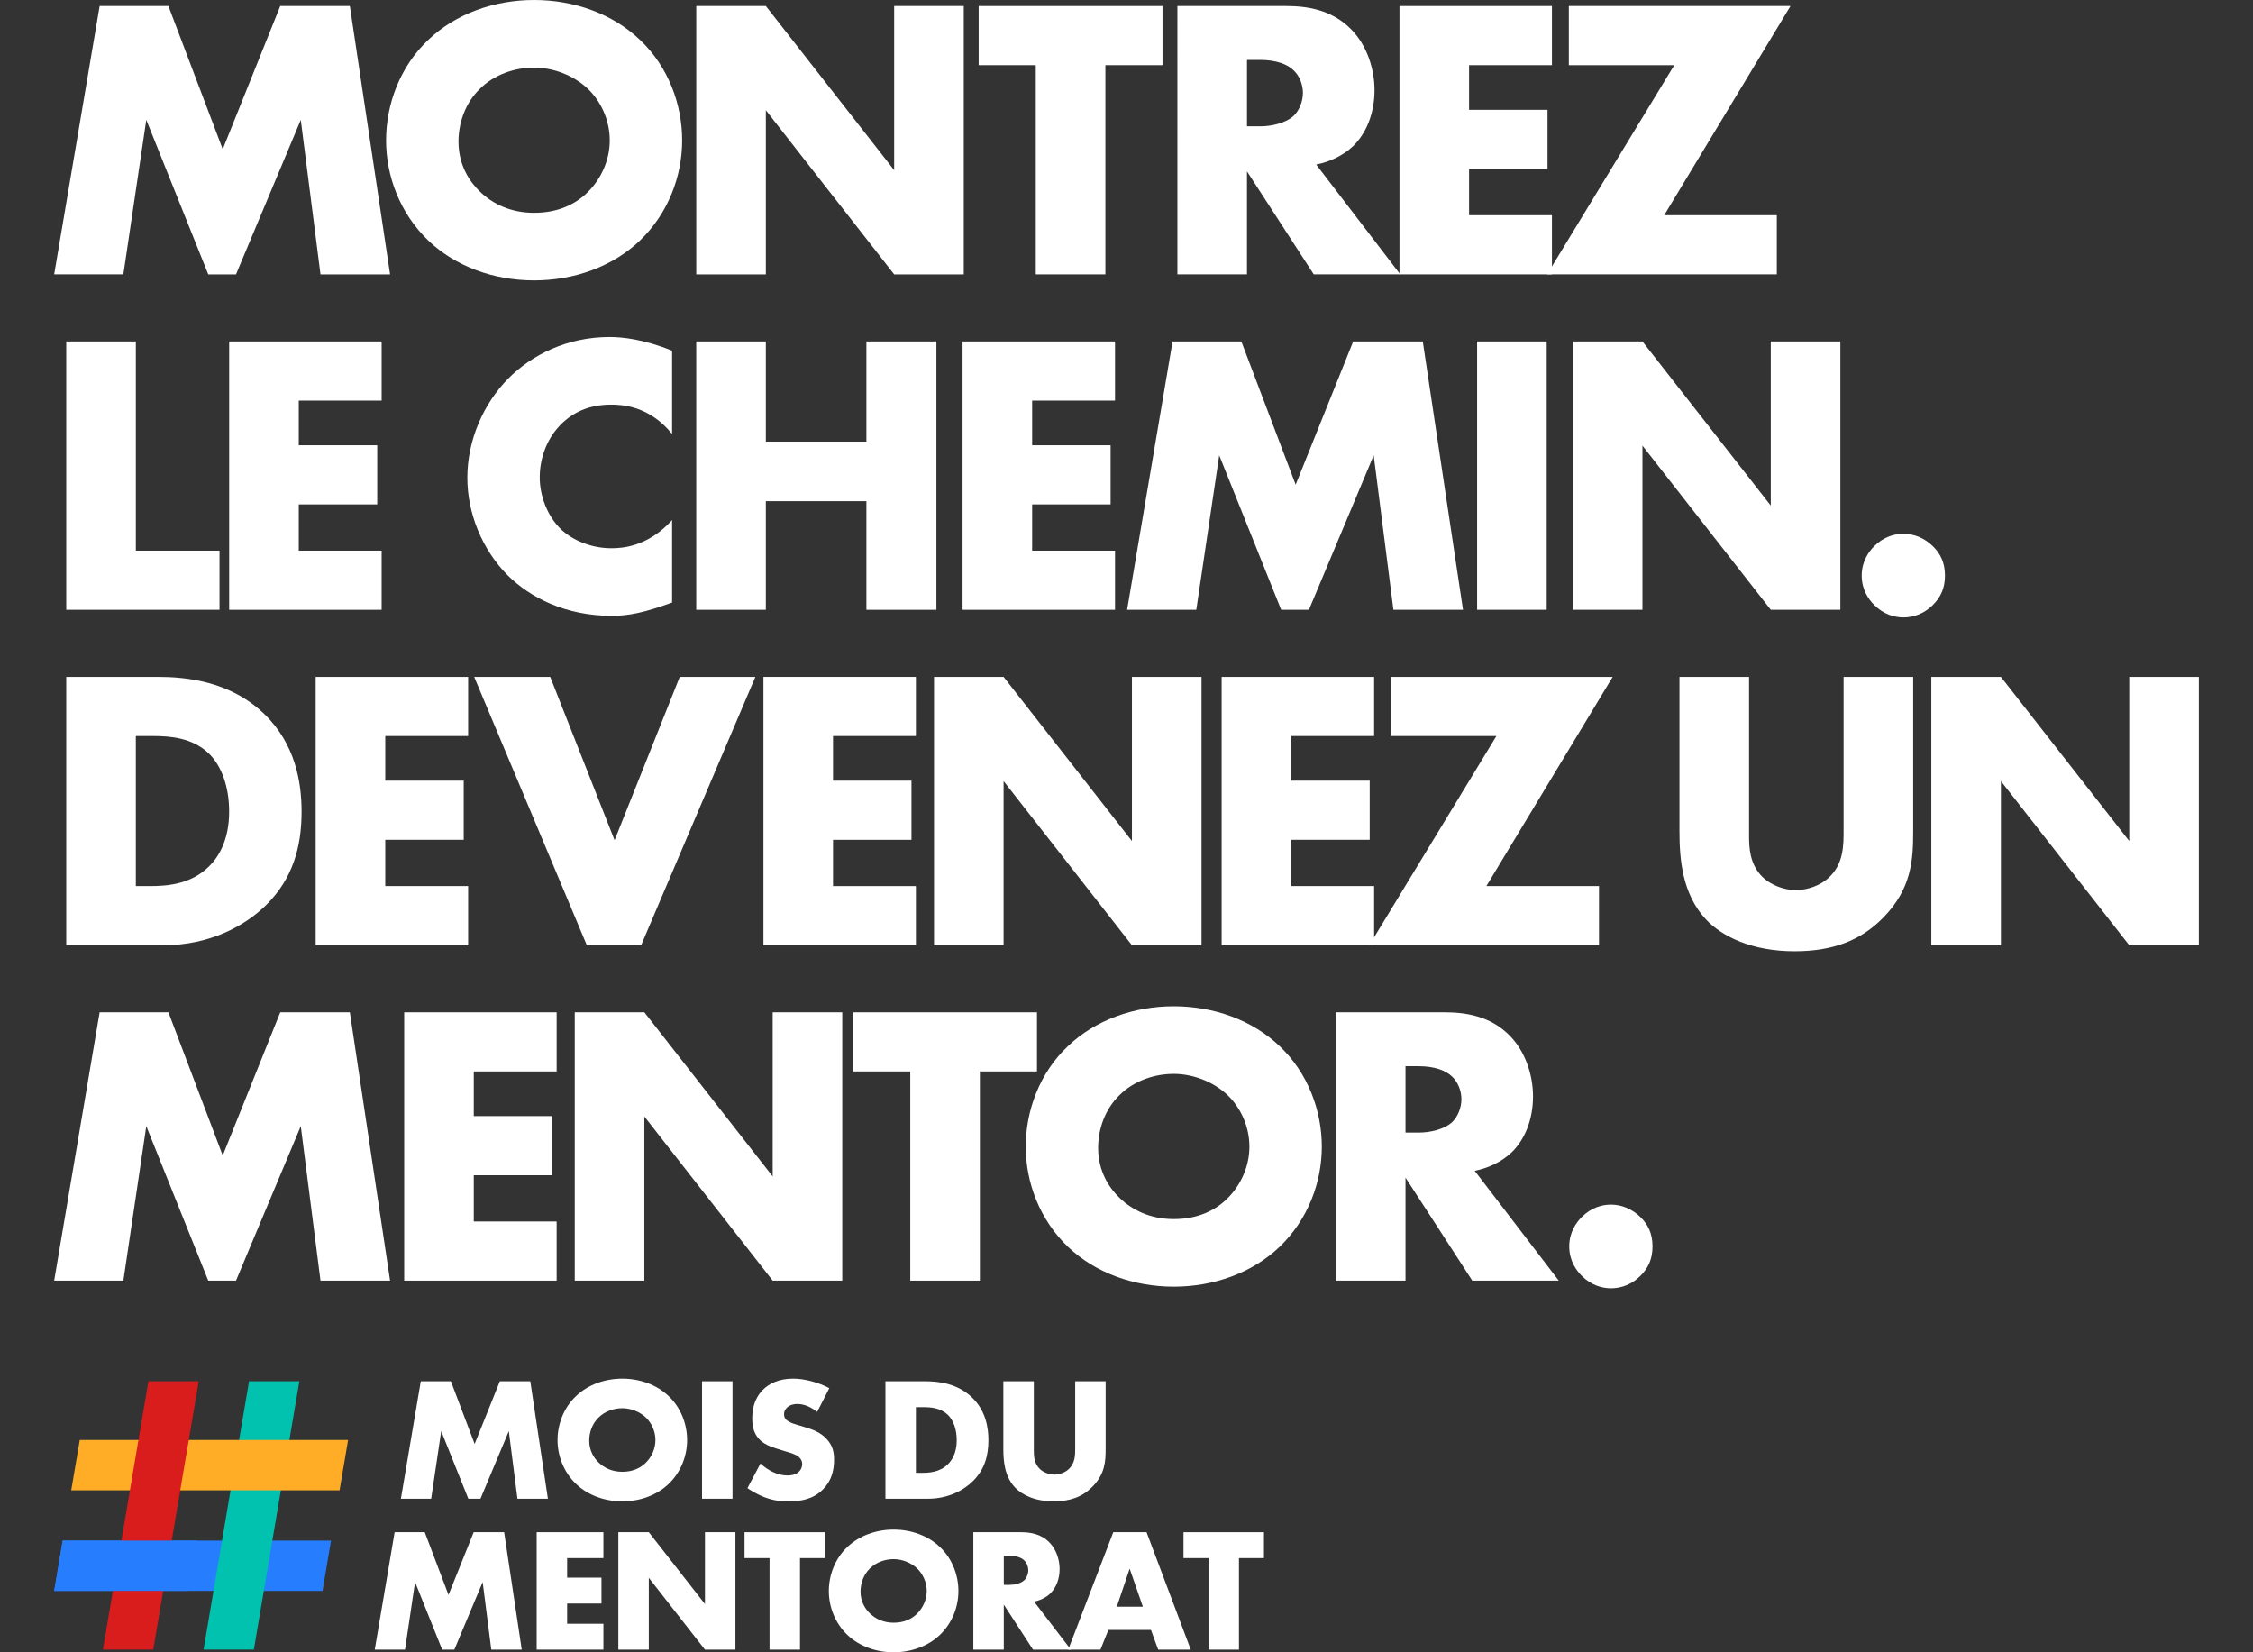 <?xml version="1.0" encoding="utf-8"?>
<!-- Generator: Adobe Illustrator 28.0.0, SVG Export Plug-In . SVG Version: 6.00 Build 0)  -->
<svg version="1.1" id="Layer_1" xmlns="http://www.w3.org/2000/svg" xmlns:xlink="http://www.w3.org/1999/xlink" x="0px" y="0px"
	 viewBox="0 0 300 220" enable-background="new 0 0 300 220" xml:space="preserve">
<rect x="0" y="0" width="300" height="220" fill="#333333" stroke="none"/>
<g>
	<g>
		<path fill="#FFFFFF" d="M7.214,36.532l6.053-35.729h9.159l7.232,19.069l7.66-19.069h9.267l5.356,35.729
			h-9.266l-2.626-20.569l-8.624,20.569h-3.695L19.48,15.962l-3.053,20.569H7.214z"/>
		<path fill="#FFFFFF" d="M85.208,32.032c-3.642,3.482-8.784,5.303-14.088,5.303
			c-5.303,0-10.445-1.822-14.088-5.303c-3.802-3.642-5.624-8.624-5.624-13.338
			c0-4.768,1.822-9.803,5.624-13.392C60.675,1.821,65.817,0,71.12,0c5.304,0,10.446,1.821,14.088,5.303
			c3.803,3.589,5.624,8.624,5.624,13.392C90.832,23.408,89.011,28.39,85.208,32.032z M63.888,11.838
			c-1.928,1.875-2.838,4.5-2.838,7.017c0,3.16,1.499,5.356,2.838,6.642
			c1.714,1.661,4.125,2.839,7.232,2.839c3.161,0,5.517-1.125,7.178-2.785
			c1.661-1.661,2.893-4.124,2.893-6.856c0-2.785-1.232-5.25-2.893-6.856
			c-1.982-1.875-4.714-2.839-7.178-2.839C68.549,8.999,65.817,9.91,63.888,11.838z"/>
		<path fill="#FFFFFF" d="M92.71,36.532V0.803h9.266l17.088,21.855V0.803h9.267v35.729h-9.267L101.976,14.677
			v21.855H92.71z"/>
		<path fill="#FFFFFF" d="M147.188,8.677v27.854h-9.267V8.677h-7.607V0.803h24.479v7.874H147.188z"/>
		<path fill="#FFFFFF" d="M171.239,0.803c2.679,0,6.107,0.429,8.732,3.161
			c2.035,2.089,3.053,5.196,3.053,8.035c0,3.053-1.072,5.731-2.839,7.445
			c-1.392,1.339-3.267,2.143-4.928,2.464l11.195,14.623h-11.517l-8.892-13.713v13.713h-9.266V0.803
			H171.239z M166.044,16.819h1.768c1.394,0,3.375-0.375,4.5-1.446
			c0.696-0.696,1.179-1.875,1.179-3c0-1.071-0.429-2.249-1.232-3
			c-0.857-0.857-2.411-1.392-4.447-1.392h-1.768V16.819z"/>
		<path fill="#FFFFFF" d="M206.649,8.677h-11.035v5.946h10.446v7.874h-10.446v6.16h11.035v7.874H186.348
			V0.803h20.301V8.677z"/>
		<path fill="#FFFFFF" d="M221.595,28.657h14.998v7.874H206.007l16.927-27.854h-14.035V0.803h29.515
			L221.595,28.657z"/>
		<path fill="#FFFFFF" d="M18.087,45.464v27.854h11.142v7.874H8.821V45.464H18.087z"/>
		<path fill="#FFFFFF" d="M50.817,53.339H39.782v5.946h10.446v7.874H39.782v6.16h11.035v7.874H30.516
			V45.464h20.301V53.339z"/>
		<path fill="#FFFFFF" d="M89.492,80.228c-3.695,1.34-5.731,1.768-8.034,1.768
			c-6.214,0-10.875-2.464-13.821-5.357c-3.482-3.482-5.409-8.356-5.409-13.017
			c0-5.089,2.196-9.91,5.409-13.177c3.161-3.215,7.928-5.571,13.499-5.571
			c1.714,0,4.499,0.268,8.356,1.821V57.785c-3-3.696-6.535-3.91-8.087-3.91
			c-2.679,0-4.714,0.803-6.428,2.356c-2.197,2.036-3.108,4.821-3.108,7.339
			c0,2.464,1.018,5.196,2.893,6.963c1.554,1.446,4.017,2.464,6.643,2.464
			c1.392,0,4.821-0.161,8.087-3.75V80.228z"/>
		<path fill="#FFFFFF" d="M101.975,58.802h13.391V45.464h9.321v35.729h-9.321V66.73h-13.391v14.463h-9.267
			V45.464h9.267V58.802z"/>
		<path fill="#FFFFFF" d="M148.472,53.339h-11.035v5.946H147.883v7.874h-10.446v6.16h11.035v7.874h-20.301
			V45.464h20.301V53.339z"/>
		<path fill="#FFFFFF" d="M150.08,81.193l6.053-35.729h9.16l7.232,19.069l7.66-19.069h9.266l5.357,35.729
			h-9.267l-2.625-20.569l-8.624,20.569h-3.696l-8.249-20.569l-3.053,20.569H150.08z"/>
		<path fill="#FFFFFF" d="M205.952,45.464v35.729h-9.267V45.464H205.952z"/>
		<path fill="#FFFFFF" d="M209.434,81.193V45.464h9.267l17.088,21.855V45.464h9.266v35.729h-9.266
			l-17.088-21.855v21.855H209.434z"/>
		<path fill="#FFFFFF" d="M249.557,80.55c-0.697-0.696-1.661-1.982-1.661-3.91s0.964-3.214,1.661-3.91
			c1.286-1.286,2.731-1.661,3.91-1.661c1.339,0,2.785,0.535,3.964,1.714
			c0.91,0.91,1.554,2.089,1.554,3.857c0,1.768-0.643,2.946-1.607,3.91
			c-1.125,1.125-2.518,1.661-3.91,1.661C252.289,82.211,250.843,81.836,249.557,80.55z"/>
		<path fill="#FFFFFF" d="M8.821,125.853V90.125h12.159c3.588,0,9.588,0.482,14.195,4.928
			c4.178,4.018,4.982,9.16,4.982,13.017c0,4.714-1.179,8.892-4.66,12.374
			c-2.839,2.839-7.607,5.41-13.713,5.41H8.821z M18.087,117.979h1.875
			c2.249,0,5.409-0.214,7.82-2.571c1.179-1.125,2.731-3.375,2.731-7.338
			c0-3.321-1.017-6.16-2.785-7.82c-2.196-2.036-5.089-2.25-7.393-2.25h-2.249V117.979z"/>
		<path fill="#FFFFFF" d="M62.335,97.999H51.3v5.946h10.446v7.874H51.3v6.16h11.035v7.874H42.034
			V90.125h20.301V97.999z"/>
		<path fill="#FFFFFF" d="M73.264,90.125l8.571,21.748l8.677-21.748h10.071l-15.213,35.729H78.138
			L63.139,90.125H73.264z"/>
		<path fill="#FFFFFF" d="M121.957,97.999h-11.035v5.946h10.446v7.874h-10.446v6.16h11.035v7.874h-20.301
			V90.125h20.301V97.999z"/>
		<path fill="#FFFFFF" d="M124.369,125.853V90.125h9.266l17.088,21.855V90.125h9.267v35.729h-9.267
			l-17.088-21.855v21.855H124.369z"/>
		<path fill="#FFFFFF" d="M182.971,97.999H171.936v5.946h10.446v7.874H171.936v6.16h11.035v7.874h-20.301
			V90.125h20.301V97.999z"/>
		<path fill="#FFFFFF" d="M197.917,117.979h14.998v7.874h-30.586l16.926-27.854h-14.033v-7.874h29.515
			L197.917,117.979z"/>
		<path fill="#FFFFFF" d="M232.897,90.125v21.159c0,1.5,0.053,3.803,1.821,5.517
			c1.072,1.018,2.786,1.714,4.393,1.714c1.606,0,3.267-0.643,4.285-1.553
			c2.143-1.875,2.089-4.5,2.089-6.482V90.125h9.266v20.516c0,3.75-0.16,7.66-4.017,11.57
			c-3,3.053-6.75,4.446-11.785,4.446c-5.624,0-9.641-1.928-11.837-4.285
			c-3.108-3.375-3.482-7.928-3.482-11.731V90.125H232.897z"/>
		<path fill="#FFFFFF" d="M257.165,125.853V90.125h9.266l17.088,21.855V90.125h9.267v35.729h-9.267
			l-17.088-21.855v21.855H257.165z"/>
		<path fill="#FFFFFF" d="M7.214,170.514l6.053-35.729h9.159l7.232,19.069l7.66-19.069h9.267l5.356,35.729
			h-9.266l-2.626-20.569l-8.624,20.569h-3.695l-8.25-20.569l-3.053,20.569H7.214z"/>
		<path fill="#FFFFFF" d="M74.12,142.66H63.085v5.946h10.446v7.874H63.085v6.16h11.035v7.874H53.819
			v-35.729h20.301V142.66z"/>
		<path fill="#FFFFFF" d="M76.532,170.514v-35.729h9.267l17.088,21.855v-21.855h9.266v35.729h-9.266
			l-17.088-21.855v21.855H76.532z"/>
		<path fill="#FFFFFF" d="M130.475,142.66v27.854h-9.267v-27.854h-7.607v-7.874h24.479v7.874H130.475z"/>
		<path fill="#FFFFFF" d="M170.382,166.015c-3.643,3.482-8.785,5.303-14.088,5.303
			c-5.304,0-10.446-1.822-14.088-5.303c-3.803-3.642-5.624-8.624-5.624-13.338
			c0-4.768,1.821-9.803,5.624-13.392c3.642-3.482,8.784-5.303,14.088-5.303
			c5.303,0,10.445,1.821,14.088,5.303c3.803,3.589,5.624,8.624,5.624,13.392
			C176.007,157.391,174.186,162.372,170.382,166.015z M149.063,145.821
			c-1.929,1.875-2.839,4.5-2.839,7.017c0,3.16,1.5,5.356,2.839,6.642
			c1.714,1.661,4.125,2.839,7.232,2.839c3.16,0,5.517-1.125,7.178-2.785
			c1.66-1.661,2.892-4.124,2.892-6.856c0-2.785-1.232-5.25-2.892-6.856
			c-1.982-1.875-4.714-2.839-7.178-2.839C153.723,142.982,150.991,143.892,149.063,145.821z"/>
		<path fill="#FFFFFF" d="M192.346,134.786c2.678,0,6.106,0.429,8.731,3.161
			c2.036,2.089,3.053,5.196,3.053,8.035c0,3.053-1.071,5.731-2.838,7.445
			c-1.394,1.339-3.268,2.143-4.929,2.464l11.195,14.623h-11.517l-8.891-13.713v13.713h-9.267v-35.729
			H192.346z M187.15,150.802h1.768c1.392,0,3.375-0.375,4.499-1.446
			c0.697-0.696,1.179-1.875,1.179-3c0-1.071-0.429-2.249-1.232-3
			c-0.857-0.857-2.41-1.392-4.446-1.392h-1.768V150.802z"/>
		<path fill="#FFFFFF" d="M210.614,169.872c-0.696-0.696-1.661-1.982-1.661-3.91s0.965-3.214,1.661-3.911
			c1.286-1.286,2.733-1.66,3.91-1.66c1.339,0,2.786,0.535,3.965,1.714
			c0.91,0.91,1.553,2.089,1.553,3.857c0,1.768-0.642,2.946-1.607,3.91
			c-1.124,1.125-2.517,1.661-3.91,1.661C213.346,171.532,211.899,171.157,210.614,169.872z"/>
	</g>
	<g>
		<g>
			<path fill="#FFFFFF" d="M53.381,199.55l2.649-15.637h4.009l3.164,8.346l3.353-8.346h4.055l2.344,15.637
				h-4.055l-1.149-9.002l-3.774,9.002h-1.618l-3.61-9.002l-1.336,9.002H53.381z"/>
			<path fill="#FFFFFF" d="M89.032,197.581c-1.594,1.524-3.845,2.321-6.165,2.321
				c-2.321,0-4.572-0.797-6.166-2.321c-1.664-1.594-2.461-3.774-2.461-5.837
				c0-2.086,0.797-4.29,2.461-5.861c1.594-1.524,3.845-2.321,6.166-2.321
				c2.32,0,4.571,0.797,6.165,2.321c1.665,1.571,2.462,3.774,2.462,5.861
				C91.494,193.806,90.697,195.987,89.032,197.581z M79.701,188.743
				c-0.844,0.821-1.242,1.969-1.242,3.071c0,1.383,0.656,2.344,1.242,2.907
				c0.75,0.727,1.806,1.243,3.165,1.243c1.383,0,2.414-0.492,3.141-1.219
				c0.726-0.727,1.266-1.805,1.266-3.001c0-1.219-0.54-2.297-1.266-3.001
				c-0.868-0.821-2.063-1.243-3.141-1.243C81.741,187.5,80.545,187.899,79.701,188.743z"/>
			<path fill="#FFFFFF" d="M97.537,183.913v15.637H93.481v-15.637H97.537z"/>
			<path fill="#FFFFFF" d="M101.262,194.861c0.868,0.821,2.181,1.594,3.587,1.594
				c0.82,0,1.313-0.258,1.57-0.539c0.234-0.234,0.399-0.586,0.399-0.985
				c0-0.305-0.118-0.656-0.446-0.938c-0.398-0.352-1.008-0.516-2.016-0.821l-1.054-0.328
				c-0.656-0.211-1.618-0.563-2.251-1.266c-0.797-0.867-0.891-1.969-0.891-2.766
				c0-1.922,0.75-3.095,1.43-3.774c0.797-0.797,2.11-1.477,4.009-1.477
				c1.547,0,3.352,0.492,4.829,1.266l-1.618,3.165c-1.219-0.961-2.133-1.055-2.673-1.055
				c-0.398,0-0.938,0.094-1.336,0.469c-0.234,0.234-0.399,0.492-0.399,0.844
				c0,0.281,0.047,0.492,0.212,0.703c0.117,0.141,0.398,0.422,1.36,0.703l1.242,0.375
				c0.985,0.305,2.016,0.656,2.837,1.547c0.797,0.844,1.008,1.711,1.008,2.79
				c0,1.43-0.351,2.813-1.476,3.939c-1.337,1.336-2.954,1.594-4.619,1.594
				c-0.985,0-1.922-0.094-3.071-0.516c-0.258-0.094-1.243-0.469-2.368-1.243L101.262,194.861z"/>
			<path fill="#FFFFFF" d="M117.901,199.55v-15.637h5.321c1.571,0,4.197,0.211,6.213,2.157
				c1.829,1.758,2.18,4.009,2.18,5.697c0,2.063-0.516,3.892-2.039,5.415
				c-1.243,1.243-3.329,2.368-6.002,2.368H117.901z M121.956,196.104h0.821
				c0.985,0,2.367-0.094,3.423-1.125c0.516-0.492,1.195-1.477,1.195-3.212
				c0-1.454-0.445-2.696-1.219-3.423c-0.961-0.891-2.227-0.985-3.235-0.985h-0.985V196.104z"/>
			<path fill="#FFFFFF" d="M137.659,183.913v9.26c0,0.656,0.023,1.664,0.797,2.415
				c0.469,0.445,1.219,0.75,1.922,0.75s1.43-0.281,1.875-0.68
				c0.938-0.821,0.914-1.969,0.914-2.837v-8.909h4.056v8.979c0,1.641-0.071,3.352-1.759,5.064
				c-1.313,1.336-2.954,1.946-5.158,1.946c-2.461,0-4.22-0.844-5.18-1.875
				c-1.36-1.477-1.524-3.47-1.524-5.134v-8.979H137.659z"/>
			<path fill="#FFFFFF" d="M49.899,219.648l2.649-15.637h4.009l3.164,8.346l3.353-8.346h4.055l2.344,15.637
				h-4.055l-1.149-9.002l-3.774,9.002h-1.618l-3.61-9.002l-1.336,9.002H49.899z"/>
			<path fill="#FFFFFF" d="M80.346,207.458h-4.829v2.602h4.572v3.446h-4.572v2.696h4.829v3.446h-8.885
				v-15.637h8.885V207.458z"/>
			<path fill="#FFFFFF" d="M82.336,219.648v-15.637h4.055l7.479,9.565v-9.565h4.055v15.637h-4.055
				l-7.479-9.565v9.565H82.336z"/>
			<path fill="#FFFFFF" d="M106.524,207.458v12.191h-4.056v-12.191h-3.329v-3.446h10.714v3.446H106.524z"/>
			<path fill="#FFFFFF" d="M125.158,217.679C123.564,219.203,121.313,220,118.991,220
				c-2.32,0-4.571-0.797-6.165-2.321c-1.665-1.594-2.462-3.774-2.462-5.837
				c0-2.086,0.797-4.29,2.462-5.861c1.594-1.524,3.845-2.321,6.165-2.321
				c2.321,0,4.572,0.797,6.166,2.321c1.664,1.571,2.461,3.774,2.461,5.861
				C127.619,213.905,126.822,216.085,125.158,217.679z M115.827,208.841
				c-0.844,0.821-1.243,1.969-1.243,3.071c0,1.383,0.656,2.344,1.243,2.907
				c0.75,0.727,1.805,1.243,3.164,1.243c1.384,0,2.415-0.492,3.141-1.219
				c0.727-0.727,1.266-1.805,1.266-3.001c0-1.219-0.539-2.297-1.266-3.001
				c-0.867-0.821-2.063-1.243-3.141-1.243C117.866,207.598,116.671,207.997,115.827,208.841z"/>
			<path fill="#FFFFFF" d="M135.936,204.011c1.172,0,2.673,0.188,3.821,1.383
				c0.891,0.914,1.337,2.274,1.337,3.517c0,1.336-0.469,2.508-1.243,3.259
				c-0.61,0.586-1.429,0.938-2.157,1.078l4.9,6.4h-5.041l-3.892-6.002v6.002h-4.055v-15.637
				H135.936z M133.662,211.021h0.774c0.61,0,1.476-0.164,1.969-0.633
				c0.304-0.305,0.516-0.821,0.516-1.313c0-0.469-0.188-0.985-0.54-1.313
				c-0.375-0.375-1.054-0.61-1.945-0.61h-0.774V211.021z"/>
			<path fill="#FFFFFF" d="M153.256,217.023h-5.673l-1.054,2.626h-4.291l6.002-15.637h4.431l5.884,15.637
				h-4.337L153.256,217.023z M152.178,213.928l-1.758-5.064l-1.712,5.064H152.178z"/>
			<path fill="#FFFFFF" d="M164.974,207.458v12.191h-4.056v-12.191h-3.329v-3.446h10.714v3.446H164.974z"/>
		</g>
		<g>
			<polygon fill="#267EFF" points="7.214,211.827 8.349,205.128 44.08,205.128 42.944,211.827 			"/>
			<polygon fill="#00C2AE" points="33.803,219.643 27.104,219.643 33.16,183.913 39.859,183.913 			"/>
			<polygon fill="#FFAC26" points="9.485,198.429 10.62,191.729 46.351,191.729 45.215,198.429 			"/>
			<polygon fill="#D91C1C" points="20.405,219.643 13.705,219.643 19.761,183.913 26.461,183.913 			"/>
			<polygon fill="#267EFF" points="7.214,211.827 8.349,205.128 26.215,205.128 25.079,211.827 			"/>
		</g>
	</g>
</g>
</svg>
